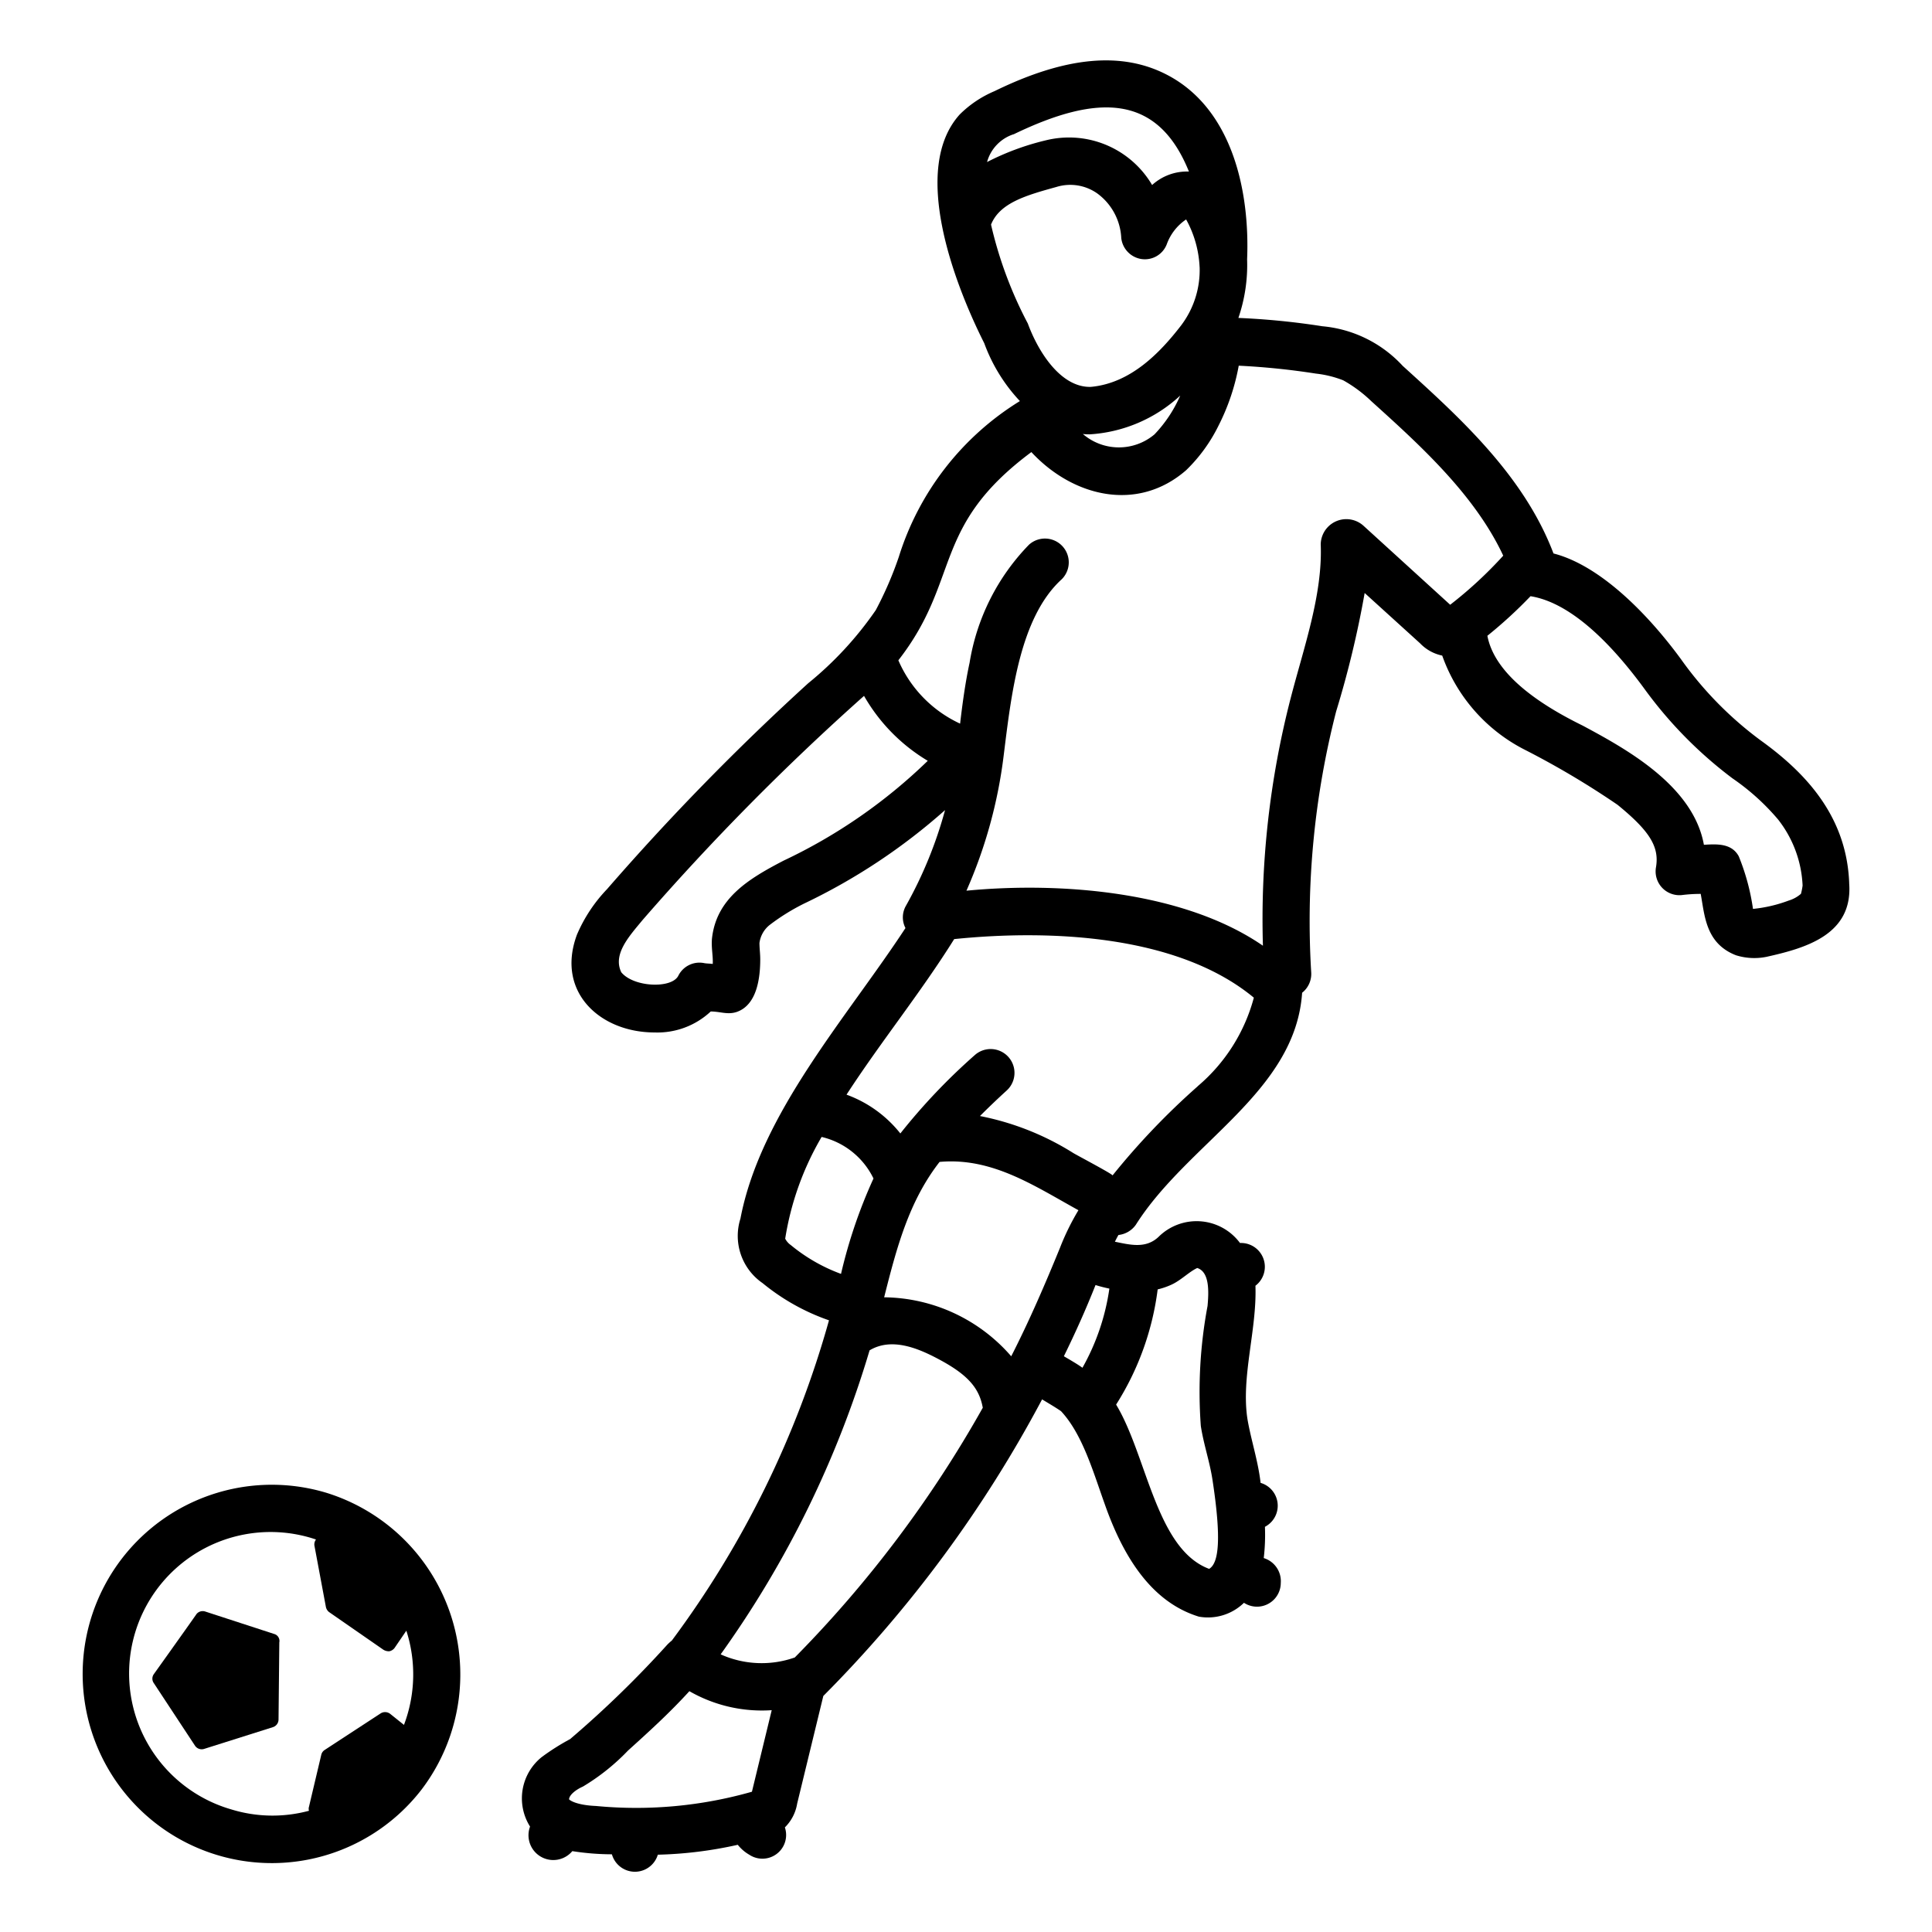 <svg xmlns="http://www.w3.org/2000/svg" xmlns:xlink="http://www.w3.org/1999/xlink" width="96" height="96" viewBox="0 0 96 96">
  <defs>
    <clipPath id="clip-path">
      <rect id="Rectángulo_29" data-name="Rectángulo 29" width="96" height="96" transform="translate(575 4158)" fill="#fff" opacity="0.5"/>
    </clipPath>
  </defs>
  <g id="Enmascarar_grupo_6" data-name="Enmascarar grupo 6" transform="translate(-575 -4158)" clip-path="url(#clip-path)">
    <g id="Grupo_199" data-name="Grupo 199" transform="translate(562.502 4133.264)">
      <path id="Trazado_562" data-name="Trazado 562" d="M28.716,387.913a9.4,9.4,0,1,0,4.74,14.732A9.452,9.452,0,0,0,28.716,387.913ZM24,403.648A7.03,7.03,0,1,1,28.2,390.234a.4.4,0,0,0-.079.3l.57,3.049a.437.437,0,0,0,.157.256l2.695,1.869a.512.512,0,0,0,.3.079.437.437,0,0,0,.256-.157l.59-.865a7.08,7.08,0,0,1-.118,4.681l-.688-.551a.414.414,0,0,0-.472-.02L28.618,400.7a.392.392,0,0,0-.157.236l-.61,2.577a.335.335,0,0,0,0,.2A6.959,6.959,0,0,1,24,403.648Z" transform="translate(0 -289.001)"/>
      <path id="Trazado_563" data-name="Trazado 563" d="M40.3,420.627l-3.442-1.121a.4.4,0,0,0-.433.118c-.039.059-.747,1.062-2.124,2.99a.384.384,0,0,0,0,.452l2.046,3.108a.4.4,0,0,0,.452.157l3.422-1.082a.4.4,0,0,0,.275-.374l.039-3.836a.36.36,0,0,0-.236-.413Z" transform="translate(-14.158 -314.693)"/>
      <path id="Trazado_564" data-name="Trazado 564" d="M193.536,68.621c-.118-3.167-1.967-5.35-4.406-7.1a17.9,17.9,0,0,1-3.954-4.032c-1.672-2.282-4.032-4.662-6.334-5.252-1.475-3.895-4.7-6.786-7.494-9.323a6.176,6.176,0,0,0-3.993-1.967,36.95,36.95,0,0,0-4.17-.413,8.112,8.112,0,0,0,.433-2.911c.138-3.344-.708-7.435-3.934-9.146-2.262-1.2-5.075-.944-8.615.787a5.465,5.465,0,0,0-1.731,1.16c-2.419,2.675-.334,8.281,1.22,11.369a8.4,8.4,0,0,0,1.77,2.872,13.978,13.978,0,0,0-6.019,7.75,18.012,18.012,0,0,1-1.141,2.636,17.33,17.33,0,0,1-3.363,3.639,122.542,122.542,0,0,0-9.992,10.228,7.542,7.542,0,0,0-1.495,2.262c-1.062,2.852,1.16,4.858,3.855,4.858a3.878,3.878,0,0,0,2.793-1.042c.472,0,.846.177,1.3.02,1-.354,1.16-1.692,1.16-2.616,0-.275-.039-.551-.039-.806a1.369,1.369,0,0,1,.511-.9,10.493,10.493,0,0,1,1.711-1.062,29.893,29.893,0,0,0,7-4.642,20.889,20.889,0,0,1-1.947,4.76,1.153,1.153,0,0,0-.02,1.1c-2.911,4.445-7.2,9.205-8.2,14.437a2.846,2.846,0,0,0,1.1,3.206,10.729,10.729,0,0,0,3.3,1.849,48.464,48.464,0,0,1-7.809,15.912,2.356,2.356,0,0,0-.236.216,51.682,51.682,0,0,1-4.819,4.681,11.582,11.582,0,0,0-1.4.885,2.629,2.629,0,0,0-.59,3.462,1.232,1.232,0,0,0,2.1,1.22,12.846,12.846,0,0,0,1.967.157,1.188,1.188,0,0,0,2.282.02,20.307,20.307,0,0,0,3.973-.492,1.985,1.985,0,0,0,.57.492,1.178,1.178,0,0,0,1.77-1.357,2.143,2.143,0,0,0,.61-1.18l1.3-5.35A62.285,62.285,0,0,0,153.431,94.27c.256.157.728.433.944.59,1.062,1.141,1.593,3.009,2.164,4.6,1.1,3.147,2.636,4.976,4.681,5.606a2.562,2.562,0,0,0,2.242-.688,1.182,1.182,0,0,0,1.829-.983,1.2,1.2,0,0,0-.846-1.239,9.976,9.976,0,0,0,.059-1.554,1.182,1.182,0,0,0-.216-2.183c-.118-1.062-.472-2.124-.649-3.147-.334-2.1.472-4.465.393-6.648a1.183,1.183,0,0,0-.767-2.124,2.684,2.684,0,0,0-4.052-.3c-.629.59-1.4.393-2.164.236.059-.118.118-.236.177-.334a1.215,1.215,0,0,0,.865-.511c2.577-4.072,7.927-6.589,8.261-11.526a1.189,1.189,0,0,0,.452-1,41.869,41.869,0,0,1,1.239-12.982,49.251,49.251,0,0,0,1.416-5.881l2.754,2.5a2.112,2.112,0,0,0,1.1.61,8.389,8.389,0,0,0,4.032,4.642,41.917,41.917,0,0,1,4.681,2.773c1.593,1.3,2.085,2.085,1.908,3.108a1.182,1.182,0,0,0,1.279,1.377,7.607,7.607,0,0,1,.944-.059c.2,1.062.236,2.459,1.751,3.049a3.05,3.05,0,0,0,1.515.079c1.947-.433,4.308-1.1,4.111-3.658ZM161.259,38a4.556,4.556,0,0,1-.924,2.911c-1.062,1.377-2.518,2.872-4.485,3.049-1.495.039-2.616-1.751-3.127-3.147a20.194,20.194,0,0,1-1.829-4.917c.433-1.082,1.751-1.456,3.245-1.869a2.33,2.33,0,0,1,2.026.315,2.918,2.918,0,0,1,1.2,2.223,1.19,1.19,0,0,0,1,1.042,1.166,1.166,0,0,0,1.259-.728,2.519,2.519,0,0,1,.964-1.239,5.4,5.4,0,0,1,.669,2.36Zm-5.488,8.32a7.269,7.269,0,0,0,4.524-1.928,6.585,6.585,0,0,1-1.279,1.928,2.741,2.741,0,0,1-3.56-.02A1.8,1.8,0,0,0,155.771,46.316Zm-3.757-14.909c4.19-2.026,7.16-2.006,8.713,1.849a2.579,2.579,0,0,0-1.829.669,4.791,4.791,0,0,0-5.271-2.223,12.878,12.878,0,0,0-2.931,1.082A2.011,2.011,0,0,1,152.014,31.407ZM140.587,67.5c-1.731.9-3.344,1.869-3.56,3.875-.039.472.059.846.039,1.259-.157-.02-.315-.02-.413-.039a1.175,1.175,0,0,0-1.3.629c-.334.649-2.223.57-2.832-.177-.433-.9.393-1.79,1.062-2.6a122.372,122.372,0,0,1,11-11.133,8.9,8.9,0,0,0,3.167,3.226A26.5,26.5,0,0,1,140.587,67.5Zm.354,19.1a.863.863,0,0,1-.275-.315,14.424,14.424,0,0,1,1.81-5.055,3.839,3.839,0,0,1,2.577,2.065,24.966,24.966,0,0,0-1.613,4.74A8.525,8.525,0,0,1,140.941,86.6Zm13.395.1c-.747,1.829-1.534,3.658-2.439,5.429a8.47,8.47,0,0,0-6.314-2.931c.629-2.5,1.239-4.78,2.754-6.727,2.616-.236,4.721,1.2,6.9,2.4A12.166,12.166,0,0,0,154.335,86.7Zm-24.41,27.439c.02-.236.374-.492.688-.629a10.677,10.677,0,0,0,2.242-1.79c1.023-.924,2.065-1.869,3.049-2.95a7.236,7.236,0,0,0,4.091.944l-.983,4.052a20.981,20.981,0,0,1-7.75.708c-.944-.039-1.3-.275-1.338-.334Zm11.211-7.042a4.954,4.954,0,0,1-3.678-.157,50.734,50.734,0,0,0,7.4-15.106c1.082-.649,2.38-.118,3.383.413,1.495.787,2.065,1.456,2.242,2.439a58.255,58.255,0,0,1-9.343,12.411Zm13.375-14.968c.57-1.16,1.1-2.341,1.574-3.54a7.035,7.035,0,0,0,.688.177,11.245,11.245,0,0,1-1.338,3.934C155.221,92.539,154.808,92.3,154.512,92.126Zm5.35-3.56c.472-.216.885-.649,1.279-.826.629.2.57,1.22.511,1.888a23.158,23.158,0,0,0-.334,5.96c.138.9.433,1.751.57,2.616.472,3.049.315,4.209-.157,4.485-2.636-.983-3.088-5.625-4.622-8.163a13.947,13.947,0,0,0,2.065-5.724,3.575,3.575,0,0,0,.688-.236Zm1.3-9.854a36.028,36.028,0,0,0-4.229,4.426c-.02-.079-1.849-1.042-1.967-1.121a13.618,13.618,0,0,0-4.622-1.829c.433-.433.865-.846,1.318-1.259a1.184,1.184,0,0,0-1.574-1.77,30.089,30.089,0,0,0-3.7,3.895,6.051,6.051,0,0,0-2.675-1.928c1.711-2.636,3.678-5.055,5.35-7.73,4.819-.492,11.133-.2,14.89,2.911A8.7,8.7,0,0,1,161.161,78.711ZM169.4,50.86a1.272,1.272,0,0,0-2.124.924c.1,2.5-.846,5.134-1.495,7.651a43.867,43.867,0,0,0-1.377,12.293c-3.914-2.695-10.012-3.186-14.732-2.734a23.743,23.743,0,0,0,1.849-6.707c.374-2.99.787-6.865,2.891-8.773a1.183,1.183,0,0,0-1.633-1.711,10.908,10.908,0,0,0-2.95,5.861c-.216,1-.354,2.026-.472,3.029a6.146,6.146,0,0,1-3.068-3.147c3.127-4.013,1.613-6.629,6.609-10.346,2.065,2.223,5.271,3.009,7.691.9a7.984,7.984,0,0,0,1.613-2.223,10.812,10.812,0,0,0,1-2.97,36.2,36.2,0,0,1,3.836.393,5.275,5.275,0,0,1,1.357.334,6.788,6.788,0,0,1,1.4,1.042c2.419,2.183,5.134,4.642,6.55,7.671a20.606,20.606,0,0,1-2.636,2.439Zm21.735,18.292a1.65,1.65,0,0,1-.61.334,7.013,7.013,0,0,1-1.77.413,11.031,11.031,0,0,0-.708-2.616c-.354-.649-1.082-.61-1.731-.57-.531-2.95-3.895-4.78-6.019-5.92-2.085-1.023-4.367-2.518-4.74-4.465a22.478,22.478,0,0,0,2.144-1.967c2.085.334,4.131,2.518,5.645,4.583a20.969,20.969,0,0,0,4.386,4.465A11.429,11.429,0,0,1,190,65.454a5.71,5.71,0,0,1,1.22,3.285A3.056,3.056,0,0,1,191.137,69.152Z" transform="translate(-89.152 0)"/>
    </g>
  </g>
</svg>
